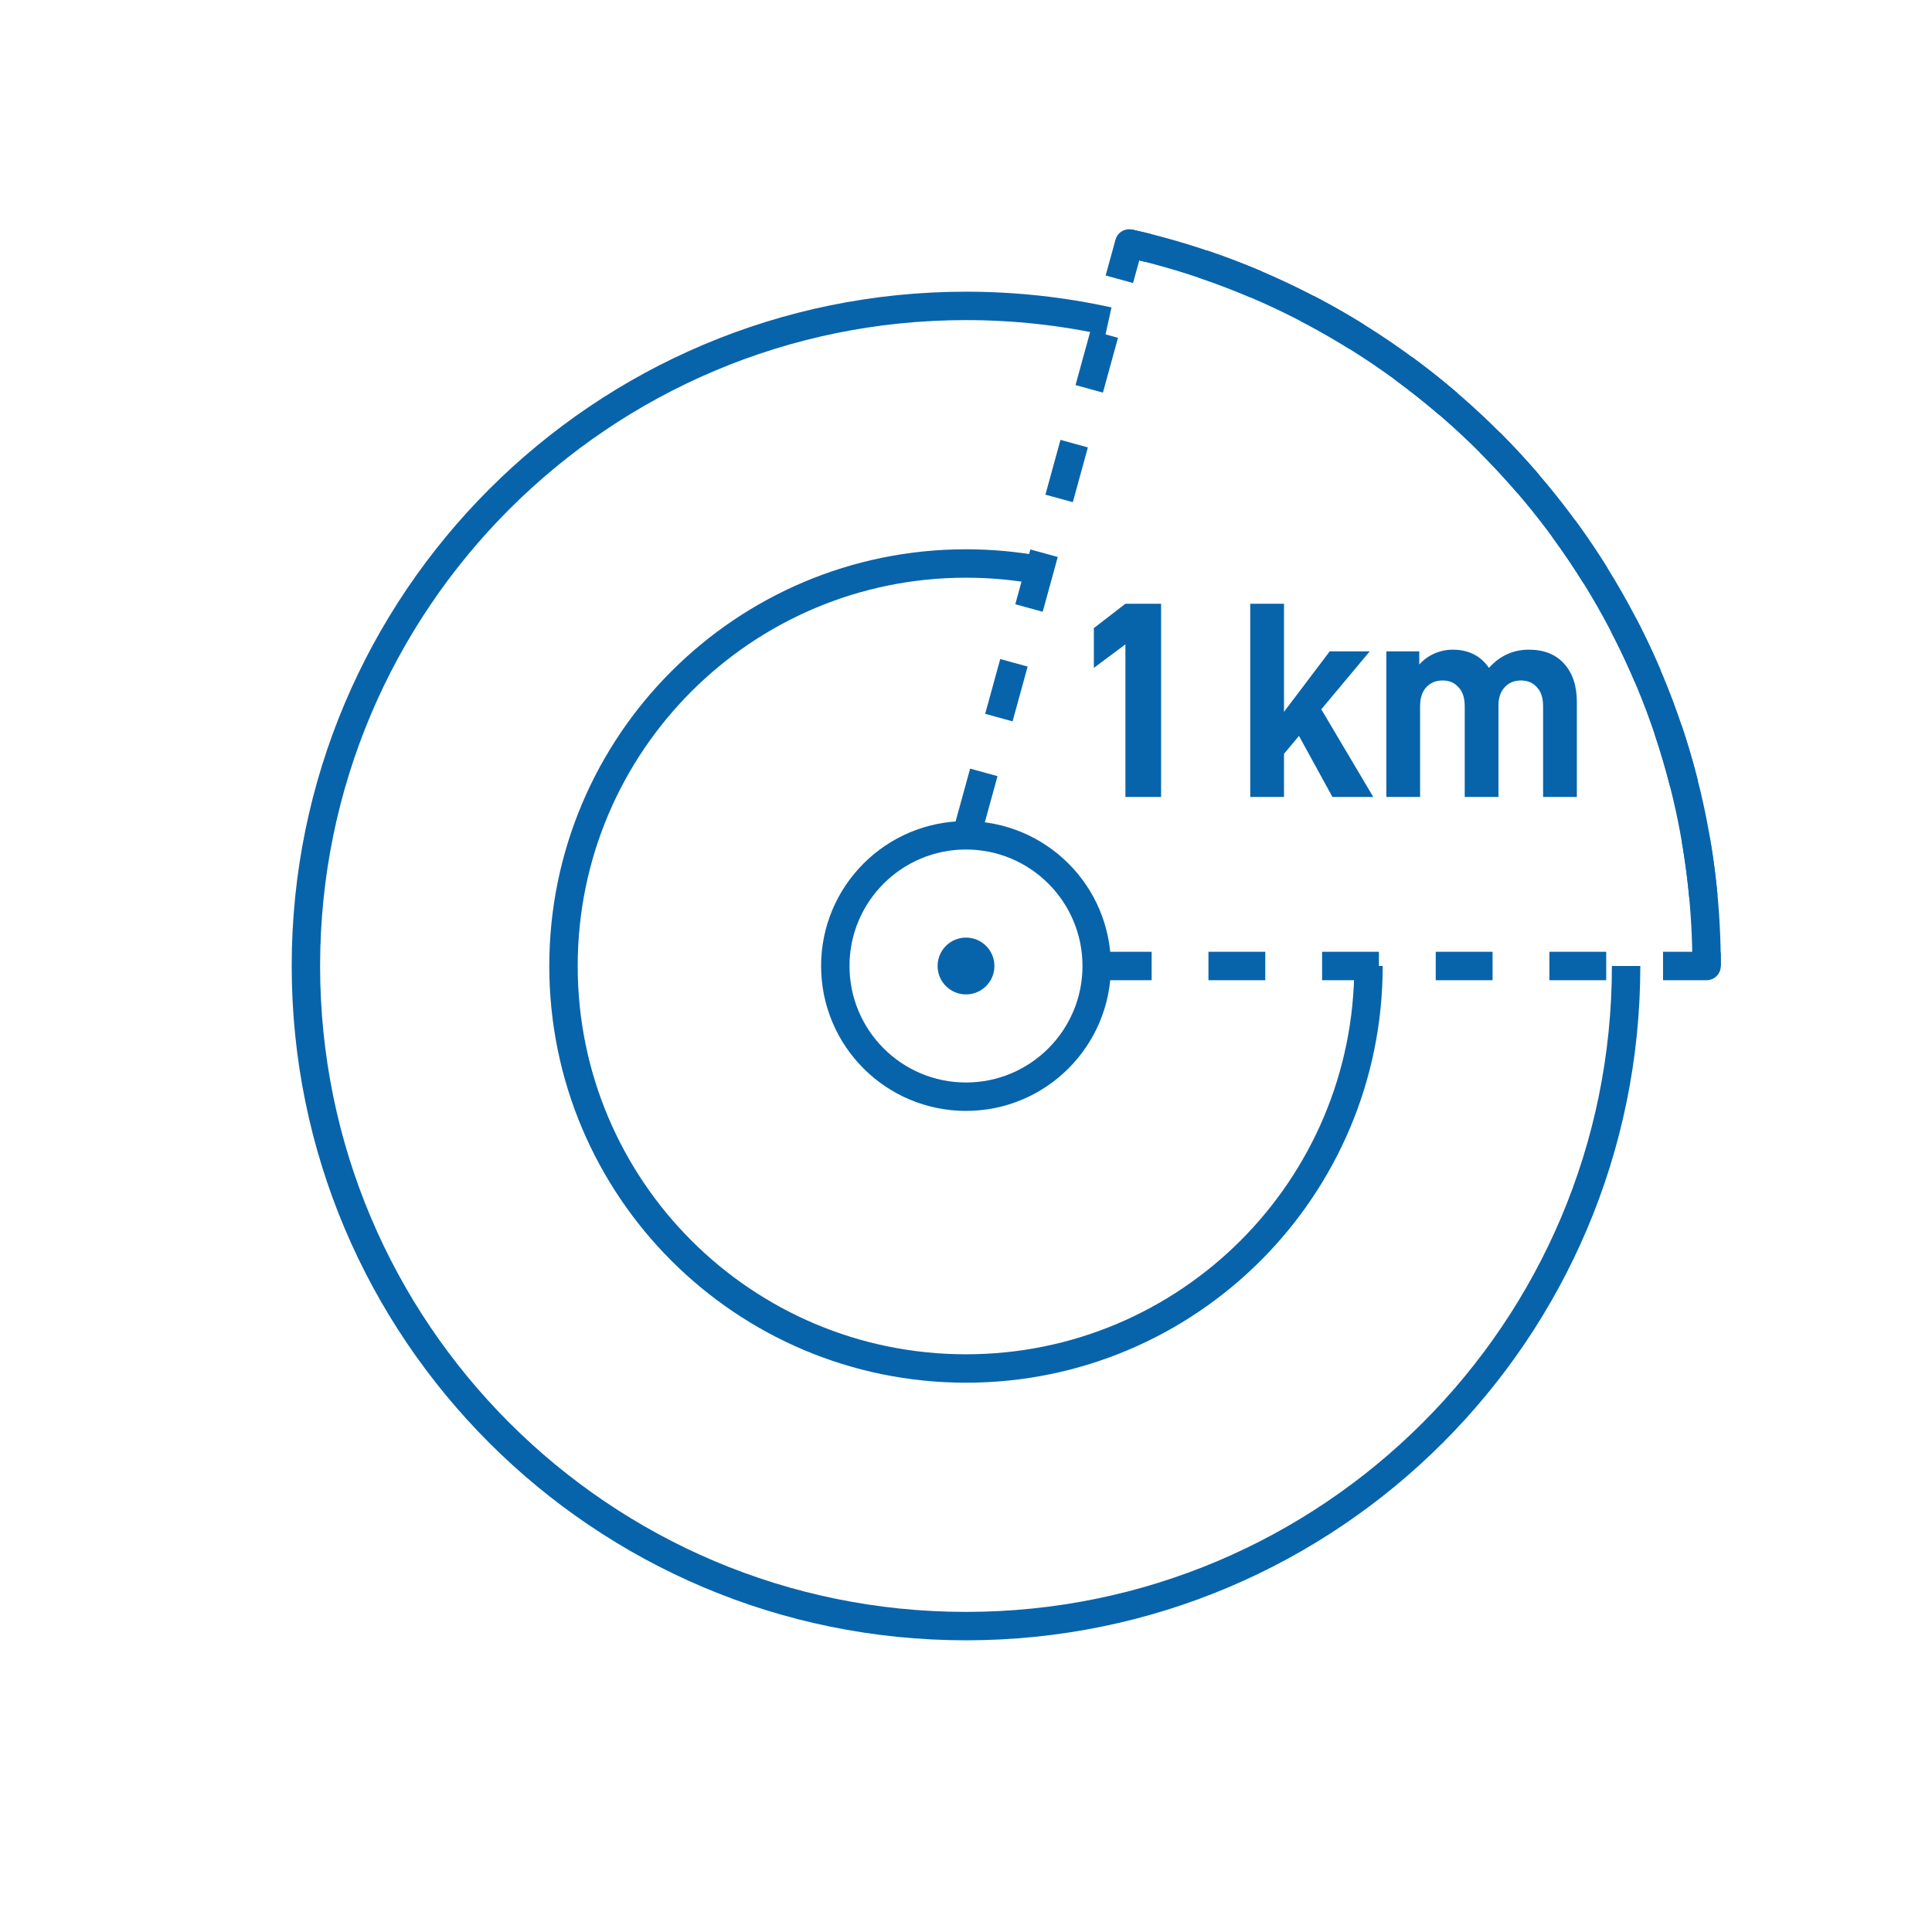 <svg width="136" height="136" viewBox="0 0 136 136" fill="none" xmlns="http://www.w3.org/2000/svg">
<g id="An Investment that Pays for Itself">
<g id="Group 114">
<circle id="&#230;&#164;&#173;&#229;&#156;&#134;&#229;&#189;&#162;" cx="68" cy="68" r="9.2" stroke="#0764AB" stroke-width="2"/>
<path id="&#232;&#183;&#175;&#229;&#190;&#132;" d="M73.088 40.122C71.437 39.823 69.737 39.666 68 39.666C52.352 39.666 39.666 52.352 39.666 68C39.666 83.648 52.352 96.333 68 96.333C83.648 96.333 96.333 83.648 96.333 68" stroke="#0764AB" stroke-width="2"/>
<path id="&#232;&#183;&#175;&#229;&#190;&#132;_2" d="M78.026 22.618C74.797 21.907 71.442 21.533 68 21.533C42.337 21.533 21.533 42.337 21.533 68C21.533 93.663 42.337 114.467 68 114.467C93.663 114.467 114.467 93.663 114.467 68" stroke="#0764AB" stroke-width="2"/>
<path id="&#232;&#183;&#175;&#229;&#190;&#132;_3" d="M77.067 68H120.133C120.133 64.17 119.72 60.436 118.936 56.84C114.634 37.115 99.166 21.562 79.488 17.137L68 58.934" stroke="#0764AB" stroke-width="2" stroke-linejoin="round" stroke-dasharray="4 4"/>
<path id="&#232;&#183;&#175;&#229;&#190;&#132;_4" d="M120.133 68C120.133 64.17 119.72 60.436 118.936 56.84C114.634 37.115 99.166 21.562 79.488 17.137" stroke="#0764AB" stroke-width="2"/>
</g>
<circle id="Ellipse 38" cx="68" cy="68" r="2" fill="#0764AB"/>
<g id="1 km">
<path d="M79.222 45.358L77 47.014V44.215L79.222 42.5H81.732V56.1H79.222V45.358Z" fill="#0764AB"/>
<path d="M91.439 51.803L90.385 53.065V56.1H88.009V42.5H90.385V50.108L93.604 45.851H96.42L93.01 49.931L96.669 56.1H93.795L91.439 51.803Z" fill="#0764AB"/>
<path d="M97.589 45.851H99.907V46.777C100.201 46.449 100.552 46.192 100.961 46.008C101.382 45.824 101.817 45.733 102.264 45.733C103.375 45.733 104.224 46.16 104.812 47.014C105.578 46.16 106.517 45.733 107.628 45.733C108.688 45.733 109.512 46.061 110.1 46.718C110.7 47.375 111 48.275 111 49.418V56.1H108.624V49.714C108.624 49.123 108.477 48.676 108.184 48.374C107.903 48.058 107.532 47.901 107.072 47.901C106.587 47.901 106.198 48.065 105.904 48.393C105.623 48.709 105.482 49.129 105.482 49.655V56.1H103.107V49.714C103.107 49.123 102.96 48.676 102.666 48.374C102.385 48.058 102.015 47.901 101.555 47.901C101.082 47.901 100.699 48.058 100.405 48.374C100.111 48.689 99.965 49.136 99.965 49.714V56.1H97.589V45.851Z" fill="#0764AB"/>
</g>
</g>
</svg>
